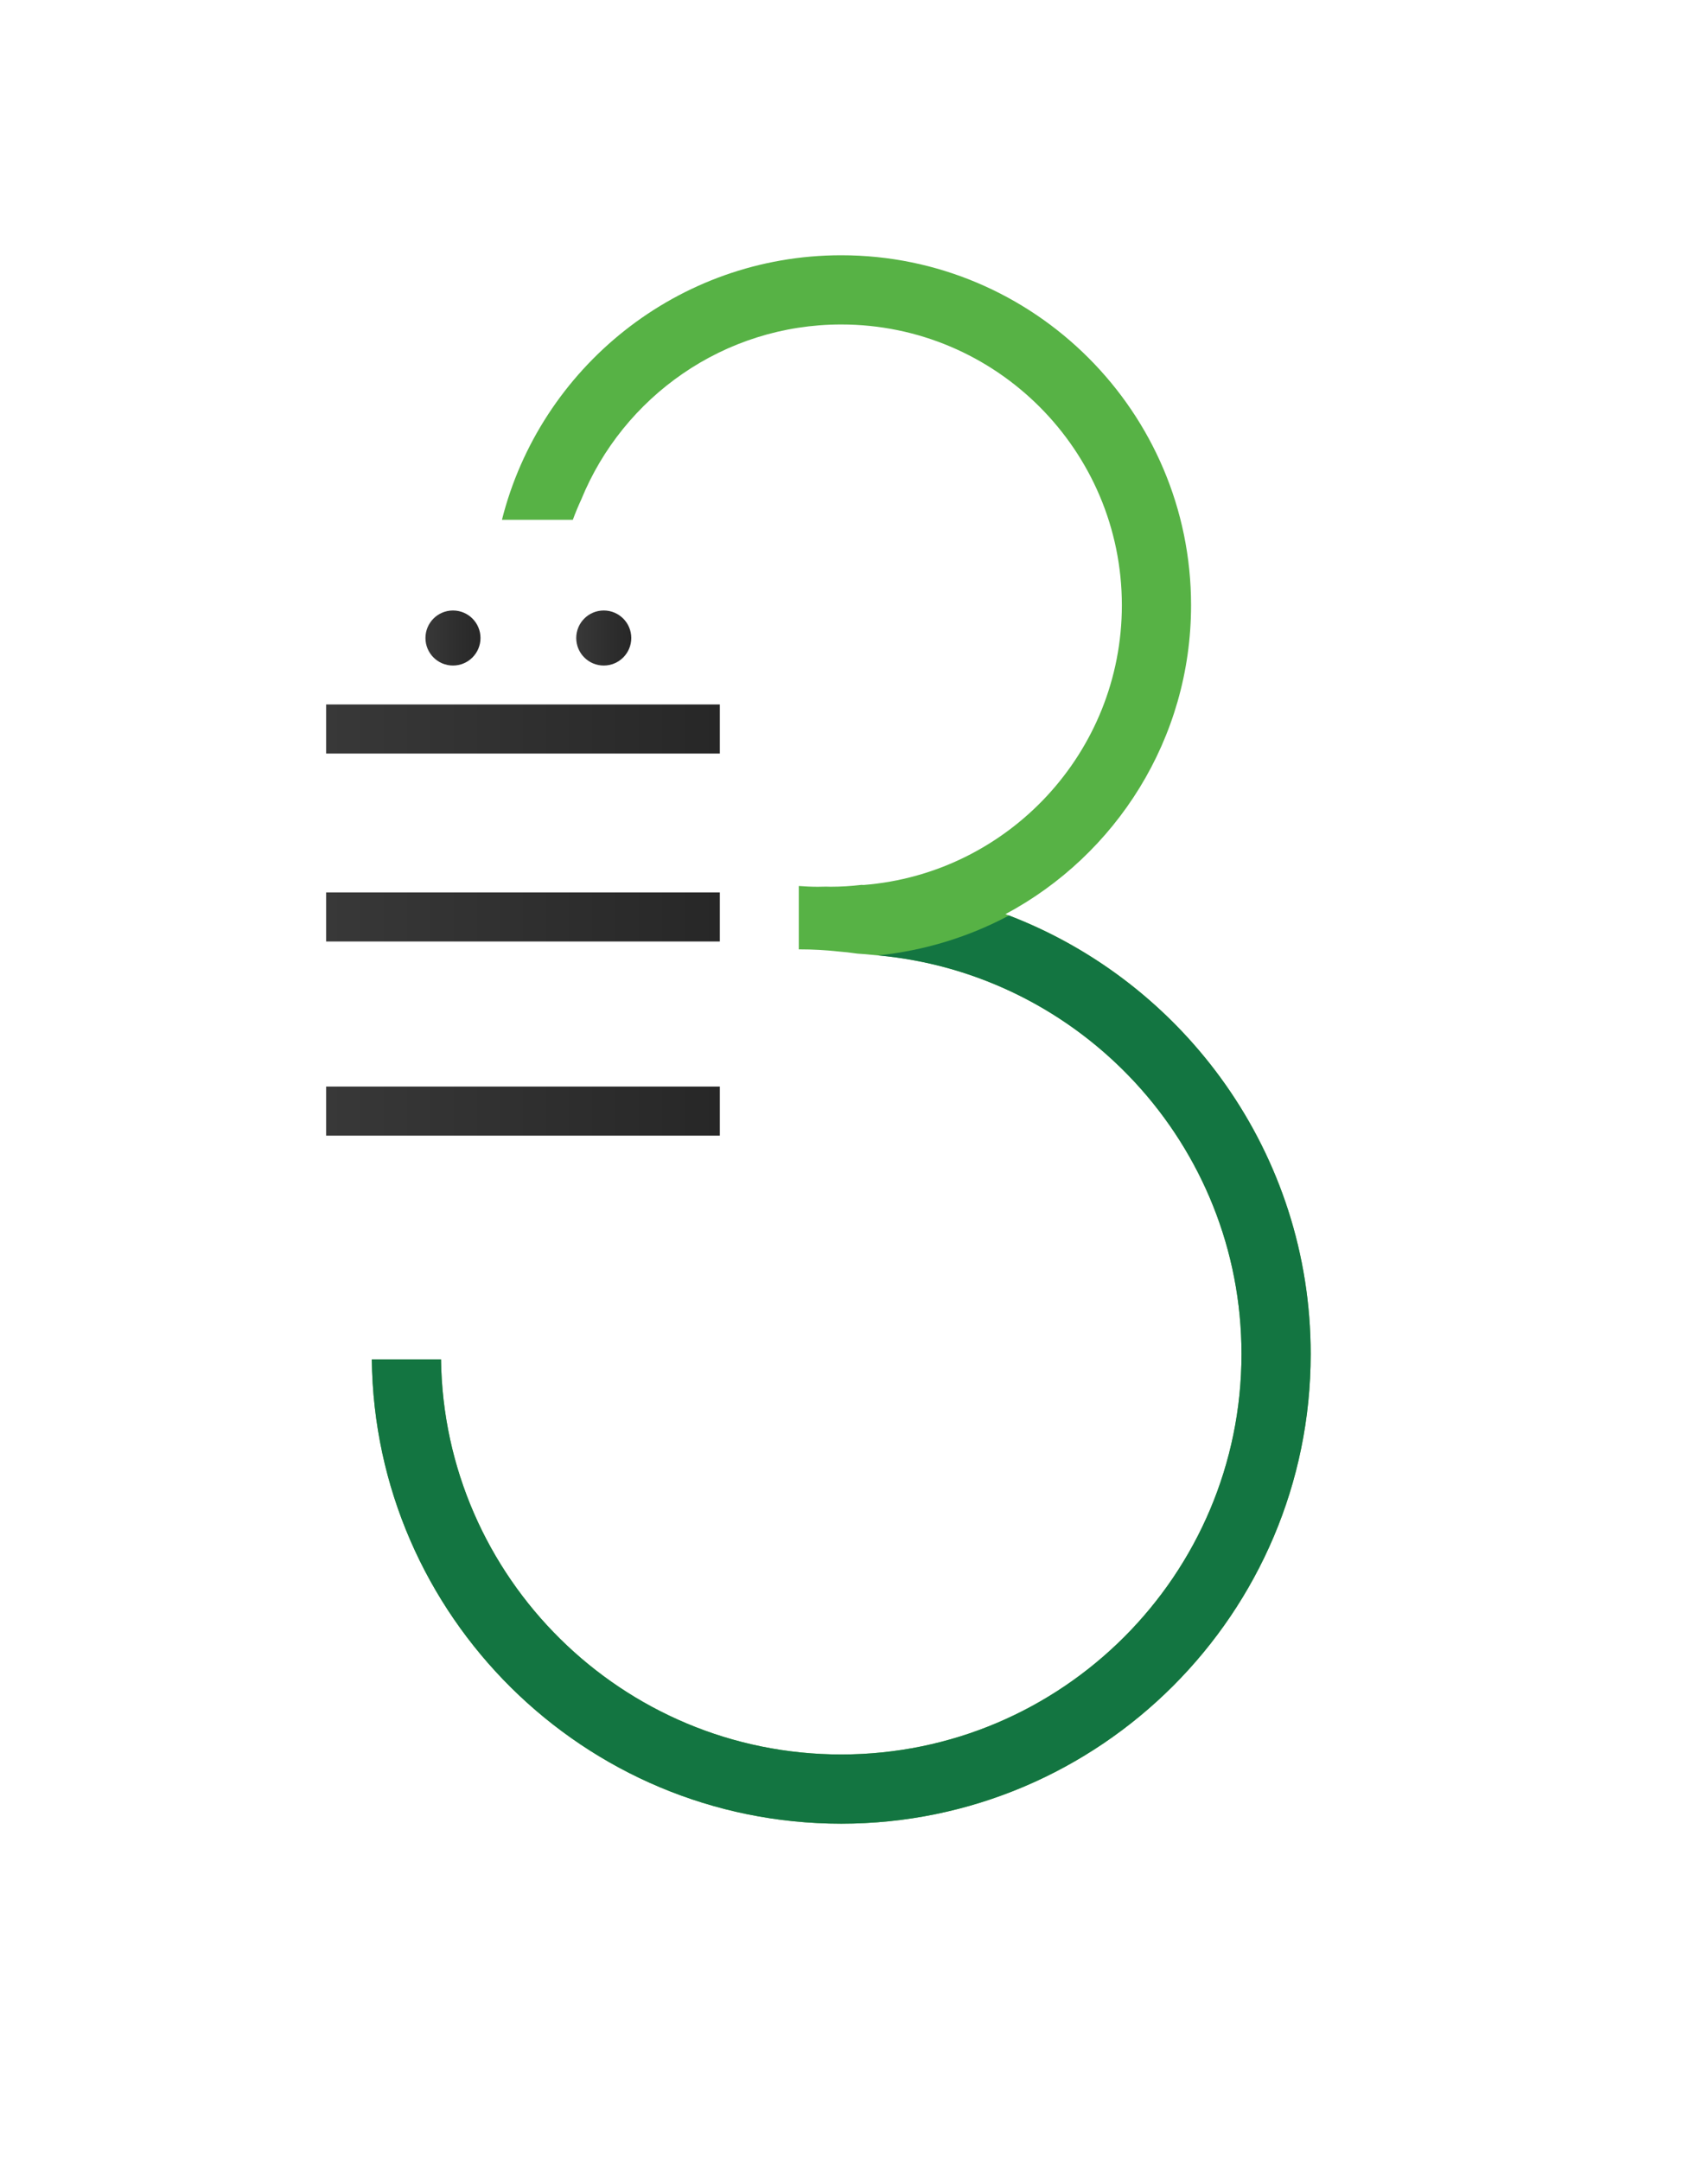 <?xml version="1.0" encoding="utf-8"?>
<!-- Generator: Adobe Illustrator 17.0.1, SVG Export Plug-In . SVG Version: 6.00 Build 0)  -->
<!DOCTYPE svg PUBLIC "-//W3C//DTD SVG 1.1//EN" "http://www.w3.org/Graphics/SVG/1.1/DTD/svg11.dtd">
<svg version="1.1" id="Layer_1" xmlns="http://www.w3.org/2000/svg" xmlns:xlink="http://www.w3.org/1999/xlink" x="0px" y="0px"
	 width="424.667px" height="537.054px" viewBox="0 0 424.667 537.054" enable-background="new 0 0 424.667 537.054"
	 xml:space="preserve">
<g>
	<linearGradient id="SVGID_1_" gradientUnits="userSpaceOnUse" x1="81.086" y1="276.166" x2="178.974" y2="276.166">
		<stop  offset="0" style="stop-color:#383838"/>
		<stop  offset="1" style="stop-color:#272727"/>
	</linearGradient>
	<rect x="81.086" y="270.066" fill="url(#SVGID_1_)" width="97.888" height="12.199"/>
	<linearGradient id="SVGID_2_" gradientUnits="userSpaceOnUse" x1="81.086" y1="227.906" x2="178.974" y2="227.906">
		<stop  offset="0" style="stop-color:#383838"/>
		<stop  offset="1" style="stop-color:#272727"/>
	</linearGradient>
	<rect x="81.086" y="221.807" fill="url(#SVGID_2_)" width="97.888" height="12.199"/>
	<linearGradient id="SVGID_3_" gradientUnits="userSpaceOnUse" x1="81.086" y1="181.194" x2="178.974" y2="181.194">
		<stop  offset="0" style="stop-color:#383838"/>
		<stop  offset="1" style="stop-color:#272727"/>
	</linearGradient>
	<rect x="81.086" y="175.094" fill="url(#SVGID_3_)" width="97.888" height="12.199"/>
	<linearGradient id="SVGID_4_" gradientUnits="userSpaceOnUse" x1="105.781" y1="158.579" x2="119.467" y2="158.579">
		<stop  offset="0" style="stop-color:#383838"/>
		<stop  offset="1" style="stop-color:#272727"/>
	</linearGradient>
	<circle fill="url(#SVGID_4_)" cx="112.624" cy="158.579" r="6.843"/>
	<linearGradient id="SVGID_5_" gradientUnits="userSpaceOnUse" x1="143.27" y1="158.579" x2="156.956" y2="158.579">
		<stop  offset="0" style="stop-color:#383838"/>
		<stop  offset="1" style="stop-color:#272727"/>
	</linearGradient>
	<circle fill="url(#SVGID_5_)" cx="150.113" cy="158.579" r="6.843"/>
</g>
<path fill="#57B245" d="M250,227.207c27.429-14.651,46.139-43.568,46.139-76.778c0-47.963-39.021-86.984-86.984-86.984
	c-40.644,0-74.857,28.024-84.355,65.761h17.622c0.634-1.724,1.34-3.416,2.108-5.076c10.405-25.478,35.449-43.48,64.625-43.48
	c38.476,0,69.778,31.302,69.778,69.778c0,36.591-28.317,66.673-64.185,69.534c-0.198-0.009-0.397-0.011-0.595-0.02
	c-2.517,0.292-5.068,0.456-7.653,0.456c-0.36,0-0.716-0.022-1.076-0.028c-0.694,0.025-1.391,0.038-2.091,0.038
	c-1.589,0-3.162-0.08-4.725-0.198v15.764c0.131-0.001,0.261-0.005,0.392-0.005c3.105,0,6.176,0.171,9.205,0.497
	c1.672,0.13,3.331,0.316,4.973,0.558c1.346,0.084,2.687,0.193,4.019,0.337c51.13,4.108,91.481,47.022,91.481,99.19
	c0,54.876-44.646,99.522-99.522,99.522c-54.436,0-98.796-43.932-99.505-98.202H92.444c0.711,63.758,52.788,115.408,116.711,115.408
	c64.364,0,116.728-52.363,116.728-116.727C325.883,286.553,294.279,243.8,250,227.207z"/>
<g>
	<path fill="#137541" d="M250.873,227.553c-9.896,5.266-20.902,8.721-32.58,9.911c50.608,4.63,90.384,47.294,90.384,99.089
		c0,54.876-44.646,99.522-99.522,99.522c-54.436,0-98.796-43.932-99.505-98.202H92.444c0.711,63.758,52.788,115.408,116.711,115.408
		c64.364,0,116.728-52.363,116.728-116.727C325.883,286.884,294.691,244.381,250.873,227.553z"/>
</g>
</svg>
